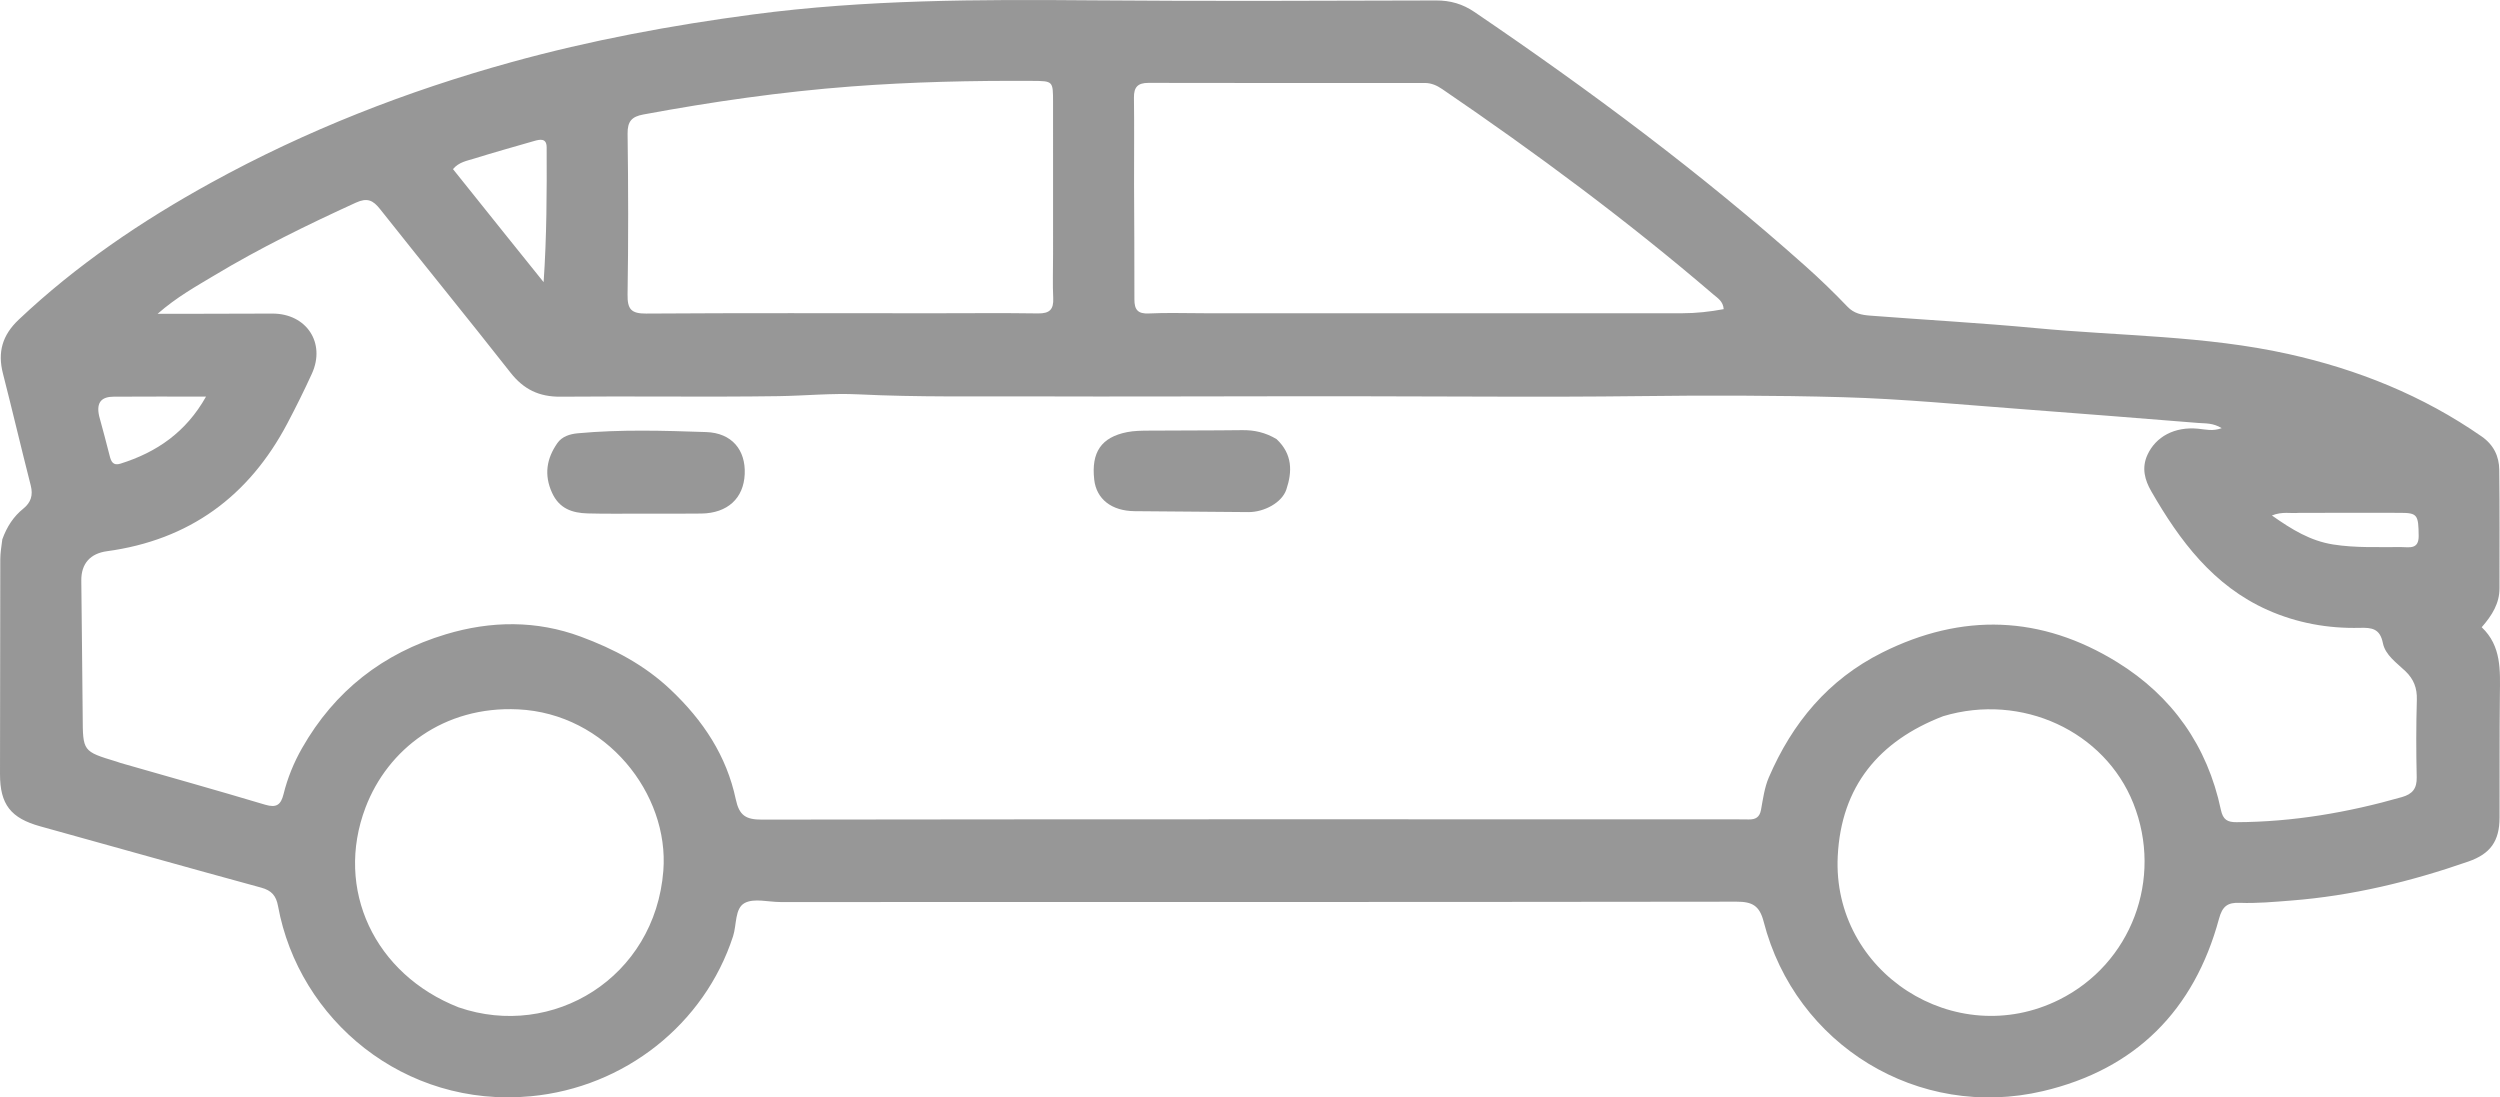 <svg xmlns="http://www.w3.org/2000/svg" xmlns:xlink="http://www.w3.org/1999/xlink" version="1.1" id="Layer_1" x="0px" y="0px" enable-background="new 0 0 992 992" xml:space="preserve" viewBox="84.65 306.59 854.82 375.24">
<path fill="#979797" opacity="1" stroke="none" d=" M85.442,491.008   C87.026,486.621 89.302,483.184 92.611,480.516   C95.248,478.389 96.009,475.91 95.157,472.571   C91.91,459.843 88.916,447.05 85.659,434.324   C83.787,427.013 85.424,421.2 91.059,415.877   C110.825,397.204 133.113,382.119 156.822,369.071   C189.345,351.171 223.729,337.736 259.466,327.858   C286.57,320.366 314.163,315.239 342.064,311.54   C380.661,306.423 419.404,306.382 458.213,306.706   C497.368,307.032 536.528,306.858 575.686,306.748   C580.585,306.735 584.776,307.951 588.785,310.674   C628.221,337.461 666.421,365.857 702.031,397.621   C706.989,402.044 711.781,406.678 716.372,411.479   C718.594,413.802 721.264,414.291 724.039,414.506   C742.95,415.972 761.899,416.999 780.778,418.783   C809.551,421.504 838.65,421.32 867.028,427.616   C890.786,432.887 913.07,441.828 933.182,455.815   C937.286,458.669 939.159,462.568 939.219,467.229   C939.393,480.723 939.285,494.221 939.298,507.718   C939.303,512.858 936.825,516.922 933.214,521.059   C940.031,527.498 939.52,535.873 939.427,544.241   C939.27,558.22 939.372,572.203 939.319,586.184   C939.289,594.142 936.234,598.531 928.66,601.168   C908.949,608.03 888.82,612.908 867.918,614.525   C862.1,614.975 856.298,615.518 850.49,615.293   C846.319,615.132 844.547,616.452 843.391,620.727   C834.908,652.079 814.81,672.237 783.211,679.671   C740.594,689.696 698.572,663.966 687.694,621.726   C686.275,616.217 683.754,614.894 678.43,614.901   C569.455,615.047 460.479,615.018 351.503,615.022   C347.355,615.022 342.467,613.63 339.261,615.363   C335.86,617.201 336.574,622.814 335.304,626.717   C325.506,656.848 298.185,678.406 266.159,681.432   C222.788,685.53 186.822,655.249 179.722,616.429   C179.065,612.838 177.513,611.064 173.92,610.085   C148.725,603.22 123.596,596.11 98.428,589.142   C88.343,586.35 84.645,581.674 84.651,571.258   C84.667,546.783 84.684,522.308 84.749,497.833   C84.754,495.69 85.11,493.547 85.442,491.008  M551.5,442.091   C541.686,442.09 531.872,442.082 522.058,442.089   C494.428,442.11 466.798,442.227 439.168,442.131   C418.859,442.061 398.546,442.43 378.239,441.432   C369.107,440.983 359.945,441.913 350.809,442.046   C325.983,442.406 301.147,441.997 276.318,442.23   C268.989,442.298 263.713,439.744 259.197,433.99   C244.488,415.251 229.415,396.798 214.627,378.119   C212.201,375.055 210.257,374.091 206.324,375.888   C189.805,383.44 173.504,391.404 157.936,400.76   C151.649,404.538 145.135,408.115 138.53,413.897   C142.047,413.897 144.189,413.902 146.332,413.897   C156.831,413.868 167.331,413.812 177.83,413.814   C189.468,413.816 196.09,423.862 191.285,434.376   C188.657,440.128 185.839,445.802 182.887,451.395   C169.714,476.351 149.361,491.237 121.214,495.068   C115.565,495.837 112.406,499.26 112.449,505.06   C112.563,520.55 112.836,536.039 112.924,551.53   C112.992,563.498 112.91,563.497 124.482,566.999   C124.96,567.144 125.423,567.341 125.903,567.479   C142.379,572.208 158.89,576.825 175.31,581.74   C179.211,582.908 180.707,581.765 181.611,578.099   C182.968,572.596 185.123,567.327 187.924,562.408   C199.073,542.838 215.564,529.951 237.114,523.464   C252.585,518.807 268.137,518.679 283.233,524.276   C294.426,528.427 304.938,533.884 313.945,542.406   C325.079,552.941 333.073,564.99 336.232,579.883   C337.41,585.442 339.683,586.847 345.138,586.84   C454.304,586.685 563.471,586.731 672.637,586.738   C675.97,586.738 679.304,586.729 682.636,586.781   C684.949,586.817 686.326,586.015 686.786,583.503   C687.471,579.754 687.982,575.846 689.469,572.394   C697.482,553.784 709.776,538.948 728.206,529.73   C755.612,516.023 782.635,516.978 808.592,533.012   C827.39,544.624 839.418,561.656 844.026,583.466   C844.755,586.915 846.274,587.731 849.388,587.718   C868.668,587.641 887.448,584.416 905.938,579.136   C909.535,578.109 911.081,576.219 910.99,572.354   C910.782,563.527 910.778,554.686 911.037,545.86   C911.154,541.864 909.975,538.806 907.13,536.081   C904.139,533.215 900.252,530.613 899.423,526.466   C898.43,521.499 895.619,521.165 891.589,521.267   C880.646,521.542 869.997,519.608 860.018,515.167   C841.463,506.906 829.953,491.49 820.206,474.533   C818.047,470.778 816.851,466.635 818.918,462.119   C821.763,455.901 828.197,452.403 836.254,453.18   C838.737,453.42 841.239,454.125 844.308,452.99   C841.359,451.166 838.806,451.409 836.346,451.214   C816.272,449.626 796.203,447.977 776.122,446.493   C755.706,444.984 735.296,442.977 714.85,442.404   C691.252,441.742 667.623,441.762 643.998,442.047   C613.503,442.415 583,442.112 551.5,442.091  M496.5,413.695   C550.965,413.694 605.431,413.691 659.896,413.697   C664.664,413.698 669.356,413.168 674.028,412.297   C673.835,409.585 671.962,408.529 670.504,407.279   C641.022,381.999 609.862,358.93 577.795,337.06   C575.963,335.81 574.076,334.959 571.788,334.96   C540.309,334.981 508.829,334.997 477.349,334.929   C473.704,334.921 472.326,336.365 472.377,339.999   C472.515,349.824 472.393,359.653 472.416,369.48   C472.448,382.636 472.577,395.793 472.534,408.949   C472.522,412.521 473.731,413.961 477.516,413.77   C483.496,413.468 489.504,413.693 496.5,413.695  M444.722,393.499   C444.722,376.167 444.725,358.835 444.718,341.503   C444.716,334.3 444.707,334.292 437.715,334.251   C417.058,334.13 396.432,334.588 375.811,336.148   C351.886,337.958 328.215,341.367 304.649,345.733   C300.683,346.468 299.184,348.056 299.241,352.309   C299.487,370.638 299.522,388.974 299.233,407.302   C299.154,412.312 300.469,413.843 305.618,413.808   C338.448,413.583 371.279,413.701 404.111,413.703   C415.943,413.704 427.777,413.575 439.607,413.757   C443.568,413.818 444.965,412.366 444.774,408.495   C444.545,403.84 444.721,399.165 444.722,393.499  M241.472,651.034   C273.631,662.121 308.606,640.921 311.464,604.328   C313.515,578.063 291.937,550.579 261.812,549.138   C236.438,547.924 217.231,562.722 209.64,582.684   C199.004,610.656 212.707,639.752 241.472,651.034  M749.067,551.479   C727.094,559.932 714.206,575.496 713.024,599.336   C711.056,639.044 753.158,666.162 788.768,648.403   C813.405,636.116 824.365,607.094 814.108,581.303   C804.304,556.653 775.986,543.398 749.067,551.479  M257.579,386.948   C261.896,392.321 266.213,397.694 270.53,403.067   C271.596,387.424 271.634,372.185 271.566,356.945   C271.552,353.792 269.357,354.204 267.286,354.803   C260.42,356.788 253.532,358.703 246.711,360.834   C244.292,361.59 241.567,361.996 239.535,364.413   C245.491,371.867 251.301,379.138 257.579,386.948  M118.565,448.914   C119.765,453.411 121.028,457.893 122.139,462.412   C122.644,464.465 123.346,465.907 125.831,465.129   C138.225,461.248 148.254,454.37 155.095,442.201   C144.118,442.201 133.814,442.151 123.511,442.227   C119.749,442.255 117.394,443.794 118.565,448.914  M870.631,481.959   C867.915,482.219 865.085,481.399 861.477,482.846   C868.349,487.693 874.652,491.531 882.406,492.76   C890.187,493.993 897.984,493.602 905.781,493.654   C908.458,493.671 911.704,494.526 911.661,489.847   C911.595,482.663 911.232,481.965 905.465,481.944   C894.174,481.902 882.883,481.936 870.631,481.959  z"/>
<path fill="#979797" opacity="1" stroke="none" d=" M305,482.222   C298.173,482.208 291.842,482.324 285.52,482.141   C280.296,481.99 275.874,480.502 273.406,475.073   C270.604,468.909 271.566,463.37 275.212,458.123   C276.8,455.837 279.491,454.992 282.212,454.741   C296.833,453.391 311.497,453.827 326.119,454.325   C334.913,454.625 339.639,460.46 339.292,468.672   C338.94,476.971 333.432,482.054 324.481,482.187   C318.155,482.282 311.827,482.217 305,482.222  z"/>
<path fill="#979797" opacity="1" stroke="none" d=" M521.136,456.732   C526.633,461.889 526.54,467.879 524.479,474   C522.995,478.409 516.967,481.732 511.475,481.692   C498.519,481.597 485.563,481.491 472.607,481.372   C464.715,481.3 459.538,477.239 458.794,470.582   C457.748,461.213 461.203,456.105 470.025,454.35   C472.441,453.87 474.972,453.855 477.452,453.835   C488.094,453.749 498.737,453.806 509.378,453.669   C513.487,453.616 517.284,454.434 521.136,456.732  z"/>
</svg>